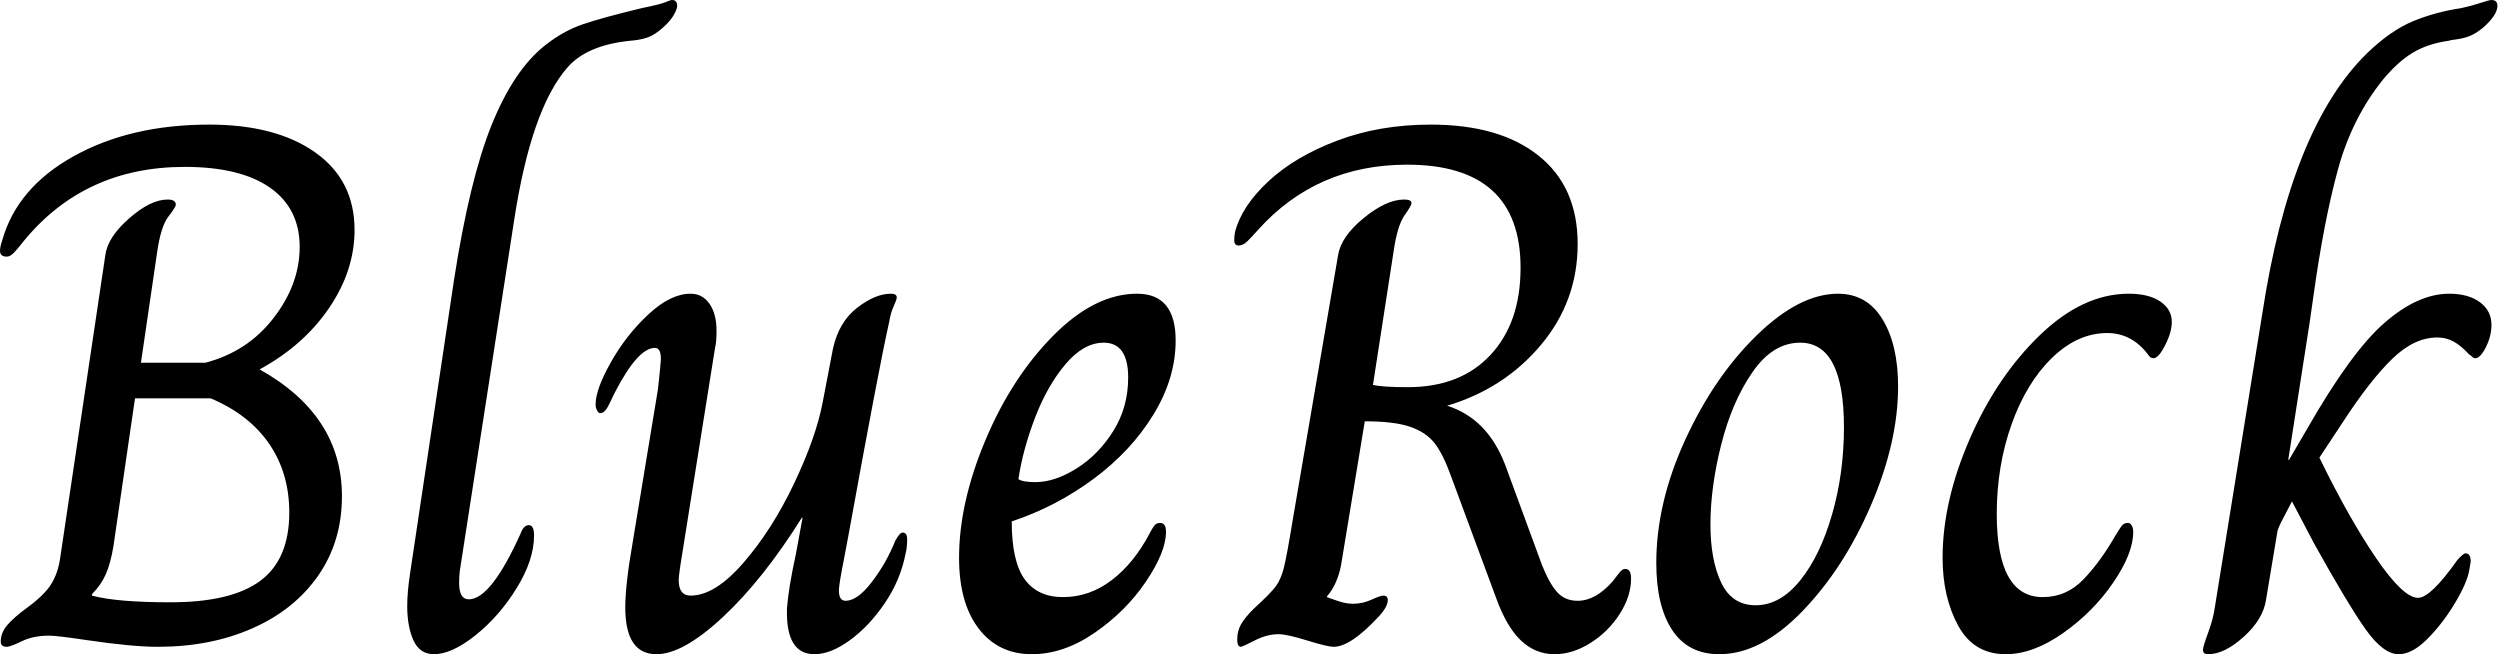 <svg baseProfile="full" height="28" version="1.1" viewBox="0 0 107 28" width="107" xmlns="http://www.w3.org/2000/svg" xmlns:ev="http://www.w3.org/2001/xml-events" xmlns:xlink="http://www.w3.org/1999/xlink"><defs /><g><path d="M1.365 27.46Q1.365 27.079 1.651 26.746Q1.937 26.413 2.508 26Q3.238 25.46 3.524 25.0Q3.81 24.54 3.905 23.905L5.841 10.921Q5.937 10.159 6.857 9.349Q7.778 8.54 8.508 8.54Q8.857 8.54 8.857 8.762Q8.857 8.857 8.54 9.27Q8.222 9.683 8.063 10.762L7.365 15.524H10.127Q11.937 15.048 13.048 13.603Q14.159 12.159 14.159 10.571Q14.159 8.921 12.889 8.032Q11.619 7.143 9.238 7.143Q4.952 7.143 2.349 10.317Q2.127 10.603 1.952 10.794Q1.778 10.984 1.619 10.984Q1.333 10.984 1.333 10.73Q1.333 10.571 1.429 10.286Q2.063 8.032 4.492 6.683Q6.921 5.333 10.286 5.333Q13.143 5.333 14.825 6.524Q16.508 7.714 16.508 9.841Q16.508 11.587 15.413 13.19Q14.317 14.794 12.444 15.81Q15.968 17.778 15.968 21.238Q15.968 23.175 14.952 24.635Q13.937 26.095 12.143 26.889Q10.349 27.683 8.095 27.683Q6.984 27.683 5.048 27.397Q3.778 27.206 3.429 27.206Q2.762 27.206 2.27 27.444Q1.778 27.683 1.619 27.683Q1.365 27.683 1.365 27.46ZM13.714 21.937Q13.714 20.254 12.857 19.0Q12.0 17.746 10.349 17.048H7.111L6.19 23.365Q6.063 24.127 5.857 24.587Q5.651 25.048 5.27 25.429V25.492Q6.317 25.778 8.635 25.778Q11.238 25.778 12.476 24.857Q13.714 23.937 13.714 21.937Z M18.762 25.937Q18.762 25.333 18.889 24.508L20.762 12Q21.429 7.683 22.381 5.333Q23.333 2.984 24.667 1.937Q25.429 1.333 26.254 1.048Q27.079 0.762 28.794 0.349Q29.587 0.19 29.81 0.095Q30.032 0.0 30.095 0.0Q30.317 0.0 30.317 0.254Q30.317 0.381 30.175 0.635Q30.032 0.889 29.714 1.175Q29.365 1.492 29.048 1.603Q28.73 1.714 28.286 1.746Q26.444 1.937 25.619 2.889Q24.063 4.667 23.333 9.46L21.016 24.413Q20.984 24.635 20.984 24.952Q20.984 25.651 21.397 25.651Q22.349 25.651 23.619 22.825Q23.746 22.476 23.968 22.476Q24.19 22.476 24.19 22.921Q24.19 23.968 23.444 25.175Q22.698 26.381 21.683 27.19Q20.667 28 19.905 28Q19.302 28 19.032 27.413Q18.762 26.825 18.762 25.937Z M28.095 26Q28.095 25.016 28.413 23.206L29.492 16.667Q29.619 15.524 29.619 15.365Q29.619 14.889 29.365 14.889Q28.635 14.889 27.651 16.794Q27.587 16.921 27.444 17.222Q27.302 17.524 27.206 17.603Q27.111 17.683 27.016 17.683Q26.952 17.683 26.889 17.571Q26.825 17.46 26.825 17.302Q26.825 16.667 27.476 15.508Q28.127 14.349 29.079 13.46Q30.032 12.571 30.889 12.571Q31.397 12.571 31.698 13Q32.0 13.429 32.0 14.159Q32.0 14.635 31.937 14.889L30.444 24.254Q30.381 24.698 30.381 24.825Q30.381 25.492 30.889 25.492Q31.937 25.492 33.159 24.079Q34.381 22.667 35.317 20.698Q36.254 18.73 36.54 17.238L36.984 14.921Q37.238 13.778 38.016 13.175Q38.794 12.571 39.46 12.571Q39.714 12.571 39.714 12.73Q39.714 12.825 39.587 13.095Q39.46 13.365 39.397 13.746Q38.952 15.714 37.651 22.889L37.46 23.905Q37.238 25.016 37.238 25.27Q37.238 25.714 37.524 25.714Q38.032 25.714 38.651 24.905Q39.27 24.095 39.651 23.143Q39.841 22.794 39.968 22.794Q40.159 22.794 40.159 23.079Q40.159 23.429 40.095 23.683Q39.873 24.825 39.206 25.81Q38.54 26.794 37.714 27.397Q36.889 28 36.19 28Q34.952 28 35.016 26.032Q35.079 25.175 35.397 23.714L35.683 22.159H35.651Q34.0 24.794 32.286 26.397Q30.571 28 29.429 28Q28.095 28 28.095 26Z M42.381 23.873Q42.381 21.524 43.508 18.841Q44.635 16.159 46.413 14.365Q48.19 12.571 50 12.571Q51.651 12.571 51.651 14.571Q51.651 16.19 50.698 17.746Q49.746 19.302 48.143 20.492Q46.54 21.683 44.635 22.317Q44.635 24.032 45.19 24.794Q45.746 25.556 46.825 25.556Q47.968 25.556 48.921 24.825Q49.873 24.095 50.54 22.825Q50.635 22.635 50.73 22.508Q50.825 22.381 50.984 22.381Q51.238 22.381 51.238 22.762Q51.238 23.619 50.381 24.889Q49.524 26.159 48.19 27.079Q46.857 28 45.492 28Q44.063 28 43.222 26.905Q42.381 25.81 42.381 23.873ZM49.619 16.159Q49.619 14.667 48.571 14.667Q47.714 14.667 46.937 15.587Q46.159 16.508 45.635 17.873Q45.111 19.238 44.921 20.508Q45.111 20.635 45.651 20.635Q46.476 20.635 47.413 20.048Q48.349 19.46 48.984 18.444Q49.619 17.429 49.619 16.159Z M65.365 25.587 63.46 20.444Q63.111 19.46 62.746 18.984Q62.381 18.508 61.698 18.27Q61.016 18.032 59.746 18.032L58.73 24.19Q58.571 25.016 58.127 25.524V25.556Q58.286 25.619 58.619 25.73Q58.952 25.841 59.238 25.841Q59.651 25.841 60.032 25.667Q60.413 25.492 60.54 25.492Q60.73 25.492 60.73 25.683Q60.73 25.968 60.349 26.381Q59.143 27.683 58.413 27.683Q58.159 27.683 57.333 27.429Q56.413 27.143 56.063 27.143Q55.556 27.143 55.032 27.413Q54.508 27.683 54.444 27.683Q54.286 27.683 54.286 27.365Q54.286 27.016 54.444 26.73Q54.603 26.444 54.984 26.063Q55.714 25.397 55.937 25.095Q56.159 24.794 56.286 24.286Q56.413 23.778 56.667 22.222L58.603 10.921Q58.73 10.127 59.698 9.333Q60.667 8.54 61.429 8.54Q61.746 8.54 61.746 8.698Q61.746 8.794 61.444 9.222Q61.143 9.651 60.984 10.73L60.095 16.476Q60.508 16.571 61.587 16.571Q63.841 16.571 65.127 15.19Q66.413 13.81 66.413 11.46Q66.413 7.048 61.556 7.048Q57.683 7.048 55.175 9.841Q54.921 10.127 54.73 10.317Q54.54 10.508 54.349 10.508Q54.159 10.508 54.159 10.286Q54.159 10.095 54.19 9.937Q54.476 8.825 55.619 7.762Q56.762 6.698 58.571 6.016Q60.381 5.333 62.571 5.333Q65.524 5.333 67.19 6.667Q68.857 8.0 68.857 10.444Q68.857 12.889 67.286 14.762Q65.714 16.635 63.27 17.365Q64.984 17.905 65.746 19.873L67.333 24.19Q67.651 24.984 67.984 25.349Q68.317 25.714 68.857 25.714Q69.619 25.714 70.349 24.889Q70.476 24.73 70.619 24.54Q70.762 24.349 70.889 24.349Q71.143 24.349 71.143 24.762Q71.143 25.524 70.651 26.286Q70.159 27.048 69.397 27.524Q68.635 28 67.873 28Q67.048 28 66.429 27.413Q65.81 26.825 65.365 25.587Z M72.222 24.095Q72.222 21.524 73.46 18.825Q74.698 16.127 76.524 14.349Q78.349 12.571 80.0 12.571Q81.238 12.571 81.905 13.667Q82.571 14.762 82.571 16.54Q82.571 18.921 81.413 21.619Q80.254 24.317 78.476 26.159Q76.698 28 74.921 28Q73.587 28 72.905 26.968Q72.222 25.937 72.222 24.095ZM80.254 18.286Q80.254 14.667 78.381 14.667Q77.206 14.667 76.333 15.937Q75.46 17.206 75.0 19.032Q74.54 20.857 74.54 22.444Q74.54 23.968 75.0 24.937Q75.46 25.905 76.476 25.905Q77.524 25.905 78.381 24.841Q79.238 23.778 79.746 22.016Q80.254 20.254 80.254 18.286Z M84.476 23.873Q84.476 21.46 85.635 18.794Q86.794 16.127 88.635 14.349Q90.476 12.571 92.444 12.571Q93.302 12.571 93.794 12.905Q94.286 13.238 94.286 13.778Q94.286 14.286 93.905 14.952Q93.683 15.333 93.492 15.333Q93.365 15.333 93.27 15.175Q92.571 14.254 91.524 14.254Q90.254 14.254 89.159 15.317Q88.063 16.381 87.429 18.159Q86.794 19.937 86.794 22.0Q86.794 25.556 88.762 25.556Q89.778 25.556 90.508 24.794Q91.238 24.032 91.873 22.921Q91.937 22.825 92.032 22.667Q92.127 22.508 92.206 22.444Q92.286 22.381 92.413 22.381Q92.508 22.381 92.571 22.492Q92.635 22.603 92.635 22.762Q92.635 23.683 91.778 24.937Q90.921 26.19 89.635 27.095Q88.349 28 87.175 28Q85.81 28 85.143 26.778Q84.476 25.556 84.476 23.873Z M95.619 27.81Q95.619 27.683 95.841 27.079Q96.063 26.476 96.127 26L98.159 13.429Q99.365 5.492 102.635 2.286Q103.651 1.302 104.619 0.905Q105.587 0.508 106.667 0.349Q107.111 0.254 107.492 0.127Q107.873 0.0 107.968 0.0Q108.222 0.0 108.222 0.254Q108.222 0.635 107.619 1.175Q107.27 1.46 107.0 1.556Q106.73 1.651 106.476 1.683Q106.222 1.714 106.127 1.746Q105.238 1.873 104.603 2.254Q103.968 2.635 103.333 3.397Q102.0 5.048 101.397 7.254Q100.794 9.46 100.349 12.667L100.19 13.778L99.27 19.683H99.302L100.063 18.381Q101.968 15.048 103.397 13.81Q104.825 12.571 106.159 12.571Q106.984 12.571 107.476 12.937Q107.968 13.302 107.968 13.905Q107.968 14.381 107.73 14.857Q107.492 15.333 107.27 15.333Q107.206 15.333 107.143 15.27Q107.079 15.206 107.016 15.175Q106.667 14.794 106.349 14.619Q106.032 14.444 105.651 14.444Q104.667 14.444 103.73 15.349Q102.794 16.254 101.651 18.0L100.603 19.587Q101.873 22.19 103.032 23.889Q104.19 25.587 104.825 25.587Q105.365 25.587 106.508 23.968Q106.762 23.683 106.857 23.683Q107.079 23.683 107.079 24.032L107.016 24.413Q106.921 24.952 106.397 25.825Q105.873 26.698 105.222 27.349Q104.571 28 104.0 28Q103.333 28 102.571 26.921Q101.81 25.841 100.381 23.27L99.429 21.46Q99.302 21.714 99.048 22.19Q98.794 22.667 98.794 22.825L98.317 25.683Q98.19 26.508 97.365 27.254Q96.54 28 95.841 28Q95.619 28 95.619 27.81Z " fill="rgb(0,0,0)" transform="translate(-1.333, 0)" /></g></svg>